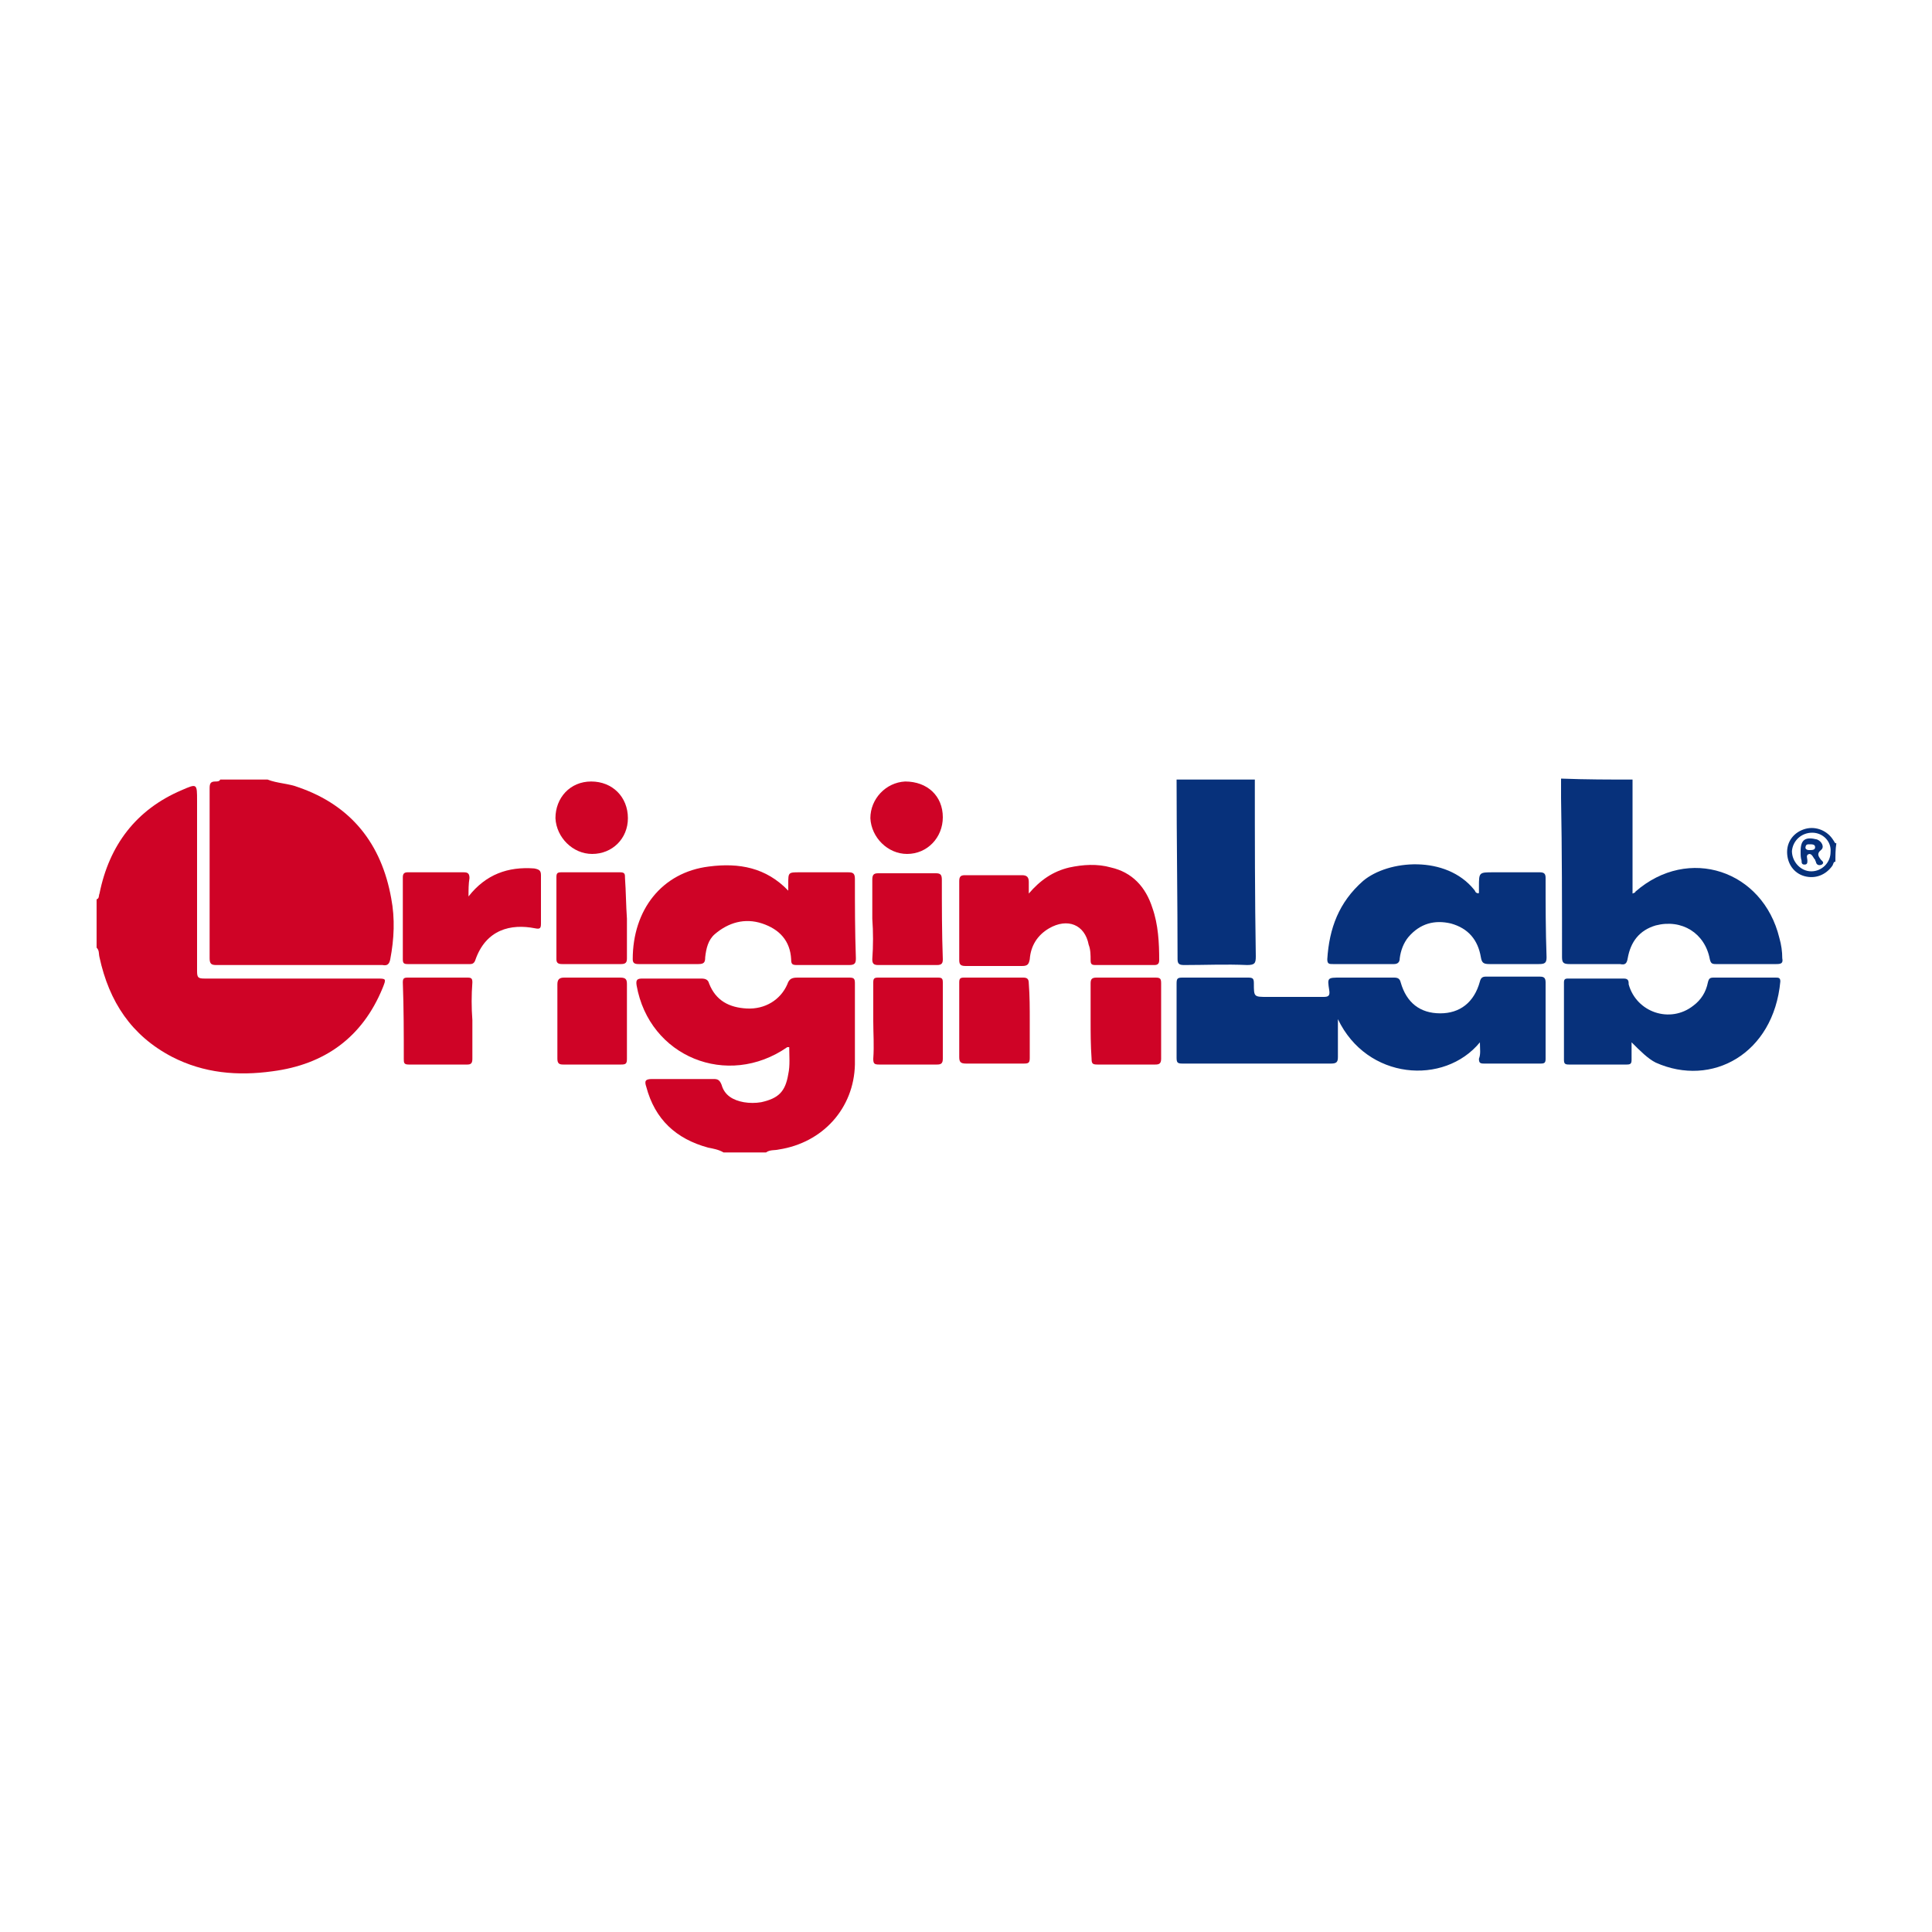 <?xml version="1.0" encoding="utf-8"?>
<!-- Generator: Adobe Illustrator 25.4.6, SVG Export Plug-In . SVG Version: 6.00 Build 0)  -->
<svg version="1.1" id="Layer_1" xmlns="http://www.w3.org/2000/svg" xmlns:xlink="http://www.w3.org/1999/xlink" x="0px" y="0px"
	 viewBox="0 0 200 200" style="enable-background:new 0 0 200 200;" xml:space="preserve">
<style type="text/css">
	.st0{fill:#CF0326;}
	.st1{fill:#07317B;}
</style>
<g>
	<path class="st0" d="M10,93.1c0.3-0.1,0.2-0.4,0.3-0.6c1-5,3.8-8.7,8.5-10.7c1.6-0.7,1.6-0.7,1.6,1.1c0,5.9,0,11.7,0,17.6
		c0,0.7,0.1,0.8,0.8,0.8c5.9,0,11.8,0,17.8,0c1,0,1,0,0.6,1c-2.1,5.1-6,7.9-11.4,8.6c-3.6,0.5-7.1,0.2-10.4-1.5
		c-4.2-2.2-6.5-5.7-7.5-10.3c-0.1-0.4,0-0.7-0.3-1C10,96.3,10,94.7,10,93.1z"/>
	<path class="st0" d="M27.7,80.7c1,0.4,2.2,0.4,3.2,0.8c5.5,1.9,8.6,5.9,9.6,11.5c0.4,2.1,0.3,4.2-0.1,6.3c-0.1,0.5-0.3,0.7-0.8,0.6
		c-5.7,0-11.4,0-17.2,0c-0.5,0-0.7-0.1-0.7-0.7c0-5.9,0-11.7,0-17.6c0-0.5,0.1-0.7,0.6-0.7c0.2,0,0.4,0,0.5-0.2
		C24.5,80.7,26.1,80.7,27.7,80.7z"/>
	<path class="st0" d="M74.9,119.3c-0.5-0.3-1.1-0.4-1.6-0.5c-3.3-0.9-5.5-2.9-6.4-6.3c-0.2-0.6-0.1-0.8,0.6-0.8c2.1,0,4.2,0,6.4,0
		c0.4,0,0.6,0.1,0.8,0.6c0.3,1.1,1.2,1.6,2.3,1.8c0.6,0.1,1.2,0.1,1.8,0c1.8-0.4,2.5-1.1,2.8-2.9c0.2-0.9,0.1-1.9,0.1-2.8
		c-0.1,0-0.2,0-0.2,0c-6.2,4.3-14.3,1-15.6-6.4c-0.1-0.6,0.1-0.7,0.6-0.7c2,0,4.1,0,6.1,0c0.4,0,0.7,0.1,0.8,0.5
		c0.7,1.8,2.1,2.5,3.9,2.6c1.9,0.1,3.5-0.9,4.2-2.5c0.2-0.6,0.5-0.7,1.1-0.7c1.8,0,3.5,0,5.3,0c0.5,0,0.6,0.1,0.6,0.6
		c0,2.8,0,5.6,0,8.4c-0.1,4.5-3.3,8.1-7.9,8.8c-0.4,0.1-0.9,0-1.3,0.3C77.9,119.3,76.4,119.3,74.9,119.3z"/>
	<path class="st1" d="M169,80.7c0,3.9,0,7.8,0,11.8c0.2-0.1,0.3-0.1,0.3-0.2c5.5-4.8,13.2-2.2,14.9,4.8c0.2,0.7,0.3,1.4,0.3,2.1
		c0.1,0.5-0.1,0.6-0.6,0.6c-2.1,0-4.2,0-6.3,0c-0.4,0-0.5-0.1-0.6-0.5c-0.5-2.7-2.9-4.2-5.6-3.5c-1.7,0.5-2.6,1.7-2.9,3.4
		c-0.1,0.6-0.3,0.7-0.8,0.6c-1.7,0-3.4,0-5.2,0c-0.6,0-0.8-0.1-0.8-0.7c0-5.5,0-11-0.1-16.5c0-0.7,0-1.3,0-2
		C164.2,80.7,166.6,80.7,169,80.7z"/>
	<path class="st1" d="M129.9,80.7c0,6.1,0,12.2,0.1,18.3c0,0.7-0.1,0.9-0.9,0.9c-2.2-0.1-4.3,0-6.5,0c-0.5,0-0.7-0.1-0.7-0.6
		c0-6.2-0.1-12.4-0.1-18.6C124.4,80.7,127.2,80.7,129.9,80.7z"/>
	<path class="st1" d="M190,89.2c-0.2,0-0.2,0.2-0.3,0.4c-0.7,1-1.8,1.4-2.9,1.1c-1.1-0.3-1.8-1.3-1.8-2.5c0-1.2,0.8-2.1,1.9-2.4
		c1.1-0.3,2.3,0.2,2.9,1.2c0.1,0.1,0.1,0.3,0.3,0.3C190,87.9,190,88.6,190,89.2z M187.6,86.2c-1.1,0-2,0.8-2.1,1.9
		c0,1.1,0.9,2.1,2,2.1c1.1,0,2-0.9,2-2C189.6,87.1,188.7,86.2,187.6,86.2z"/>
	<path class="st1" d="M153.2,107.9c-3.7,4.5-11.7,3.9-14.7-2.4c0,1.4,0,2.7,0,3.9c0,0.5-0.1,0.7-0.7,0.7c-5.1,0-10.2,0-15.4,0
		c-0.5,0-0.6-0.1-0.6-0.6c0-2.6,0-5.1,0-7.7c0-0.5,0.1-0.6,0.6-0.6c2.3,0,4.5,0,6.8,0c0.5,0,0.6,0.1,0.6,0.6c0,1.4,0,1.4,1.4,1.4
		c1.9,0,3.8,0,5.8,0c0.5,0,0.7-0.1,0.6-0.7c-0.2-1.3-0.2-1.3,1.2-1.3c1.8,0,3.7,0,5.5,0c0.4,0,0.6,0.1,0.7,0.5
		c0.6,2.1,2,3.2,4.1,3.2c2,0,3.5-1.1,4.1-3.3c0.1-0.4,0.3-0.5,0.6-0.5c1.9,0,3.7,0,5.6,0c0.4,0,0.6,0.1,0.6,0.6c0,2.6,0,5.2,0,7.9
		c0,0.4-0.1,0.5-0.5,0.5c-2,0-3.9,0-5.9,0c-0.4,0-0.5-0.1-0.5-0.5C153.3,109.1,153.2,108.6,153.2,107.9z"/>
	<path class="st0" d="M81.6,92.2c0-0.4,0-0.5,0-0.7c0-1.2,0-1.2,1.2-1.2c1.7,0,3.3,0,5,0c0.5,0,0.7,0.1,0.7,0.7c0,2.7,0,5.4,0.1,8.2
		c0,0.5-0.1,0.7-0.7,0.7c-1.8,0-3.6,0-5.4,0c-0.5,0-0.6-0.1-0.6-0.6c-0.1-1.9-1.2-3.1-3-3.7c-1.8-0.6-3.5-0.1-4.9,1.1
		c-0.7,0.6-0.9,1.5-1,2.4c0,0.5-0.1,0.7-0.7,0.7c-2.1,0-4.1,0-6.2,0c-0.4,0-0.6-0.1-0.6-0.5c0-5.1,3-9,7.9-9.6
		C76.5,89.3,79.3,89.8,81.6,92.2z"/>
	<path class="st1" d="M153.1,92.4c0-0.2,0-0.4,0-0.6c0-1.5,0-1.5,1.5-1.5c1.6,0,3.2,0,4.8,0c0.5,0,0.6,0.2,0.6,0.6
		c0,2.7,0,5.4,0.1,8.2c0,0.6-0.2,0.7-0.8,0.7c-1.7,0-3.4,0-5.1,0c-0.6,0-0.8-0.1-0.9-0.7c-0.3-1.8-1.3-3-3.1-3.5
		c-1.7-0.4-3.2,0-4.4,1.4c-0.5,0.6-0.8,1.4-0.9,2.2c0,0.4-0.2,0.6-0.6,0.6c-2.1,0-4.2,0-6.3,0c-0.4,0-0.6,0-0.6-0.5
		c0.2-3.2,1.2-5.9,3.7-8.1c2.6-2.2,8.6-2.7,11.5,0.9c0.1,0.1,0.1,0.2,0.2,0.3C153,92.5,153.1,92.5,153.1,92.4z"/>
	<path class="st0" d="M106.5,92.5c1.2-1.4,2.5-2.3,4.2-2.7c1.4-0.3,2.9-0.4,4.3,0c2.2,0.5,3.6,2,4.3,4.2c0.6,1.7,0.7,3.6,0.7,5.4
		c0,0.4-0.2,0.5-0.5,0.5c-2,0-4.1,0-6.1,0c-0.4,0-0.5-0.1-0.5-0.5c0-0.5,0-1.1-0.2-1.6c-0.4-2.1-2.2-2.8-4.1-1.7
		c-1.2,0.7-1.9,1.8-2,3.2c-0.1,0.5-0.2,0.7-0.8,0.7c-1.9,0-3.9,0-5.8,0c-0.5,0-0.7-0.1-0.7-0.6c0-2.7,0-5.5,0-8.2
		c0-0.5,0.2-0.6,0.6-0.6c2,0,3.9,0,5.9,0c0.5,0,0.7,0.2,0.7,0.7C106.5,91.5,106.5,91.9,106.5,92.5z"/>
	<path class="st1" d="M168.9,107.9c0,0.7,0,1.2,0,1.8c0,0.4-0.1,0.5-0.5,0.5c-2,0-4,0-6,0c-0.4,0-0.5-0.1-0.5-0.5c0-2.7,0-5.3,0-8
		c0-0.3,0.1-0.4,0.4-0.4c1.9,0,3.9,0,5.8,0c0.5,0,0.5,0.3,0.5,0.6c0.8,2.9,4.3,4.1,6.7,2.2c0.8-0.6,1.3-1.4,1.5-2.4
		c0.1-0.4,0.2-0.5,0.6-0.5c2.1,0,4.3,0,6.4,0c0.3,0,0.5,0,0.5,0.4c-0.7,7.5-7.1,11-12.9,8.4C170.6,109.6,169.8,108.8,168.9,107.9z"
		/>
	<path class="st0" d="M48.5,92.8c1.8-2.3,4.1-3.1,6.8-2.9c0.5,0.1,0.7,0.2,0.7,0.7c0,1.7,0,3.3,0,5c0,0.5-0.1,0.6-0.6,0.5
		c-2.5-0.5-5.1,0.1-6.2,3.3c-0.1,0.3-0.3,0.4-0.5,0.4c-2.2,0-4.3,0-6.5,0c-0.4,0-0.5-0.1-0.5-0.5c0-2.8,0-5.7,0-8.5
		c0-0.4,0.2-0.5,0.5-0.5c1.9,0,3.9,0,5.8,0c0.4,0,0.6,0.1,0.6,0.6C48.5,91.5,48.5,92.1,48.5,92.8z"/>
	<path class="st0" d="M90.3,95.1c0-1.3,0-2.7,0-4c0-0.5,0.1-0.7,0.6-0.7c2,0,4,0,6,0c0.5,0,0.6,0.2,0.6,0.7c0,2.7,0,5.5,0.1,8.2
		c0,0.4-0.1,0.6-0.6,0.6c-2,0-4,0-6.1,0c-0.5,0-0.6-0.2-0.6-0.6C90.4,97.9,90.4,96.5,90.3,95.1C90.4,95.1,90.4,95.1,90.3,95.1z"/>
	<path class="st0" d="M64.9,95.1c0,1.4,0,2.7,0,4.1c0,0.4-0.1,0.6-0.6,0.6c-2,0-4,0-6.1,0c-0.4,0-0.6-0.1-0.6-0.5c0-2.8,0-5.6,0-8.5
		c0-0.4,0.1-0.5,0.5-0.5c2,0,4.1,0,6.1,0c0.5,0,0.5,0.2,0.5,0.6C64.8,92.3,64.8,93.7,64.9,95.1C64.9,95.1,64.9,95.1,64.9,95.1z"/>
	<path class="st0" d="M90.4,105.7c0-1.3,0-2.6,0-4c0-0.4,0.1-0.5,0.5-0.5c2.1,0,4.1,0,6.2,0c0.4,0,0.5,0.1,0.5,0.5
		c0,2.6,0,5.2,0,7.9c0,0.5-0.2,0.6-0.6,0.6c-2,0-4,0-6,0c-0.5,0-0.6-0.1-0.6-0.6C90.5,108.2,90.4,107,90.4,105.7
		C90.4,105.7,90.4,105.7,90.4,105.7z"/>
	<path class="st0" d="M106.6,105.7c0,1.3,0,2.5,0,3.8c0,0.5-0.1,0.6-0.6,0.6c-2,0-4,0-6,0c-0.6,0-0.7-0.2-0.7-0.7c0-1.6,0-3.1,0-4.7
		c0-1,0-2,0-3c0-0.4,0.1-0.5,0.5-0.5c2,0,4.1,0,6.1,0c0.4,0,0.6,0.1,0.6,0.6C106.6,103.1,106.6,104.4,106.6,105.7
		C106.6,105.7,106.6,105.7,106.6,105.7z"/>
	<path class="st0" d="M112.9,105.6c0-1.3,0-2.5,0-3.8c0-0.4,0.1-0.6,0.6-0.6c2,0,4,0,6.1,0c0.5,0,0.6,0.1,0.6,0.6c0,2.6,0,5.2,0,7.8
		c0,0.5-0.2,0.6-0.6,0.6c-2,0-4,0-6,0c-0.5,0-0.6-0.1-0.6-0.6C112.9,108.2,112.9,106.9,112.9,105.6
		C112.9,105.6,112.9,105.6,112.9,105.6z"/>
	<path class="st0" d="M64.9,105.7c0,1.3,0,2.6,0,3.9c0,0.5-0.1,0.6-0.6,0.6c-2,0-4,0-6,0c-0.4,0-0.6-0.1-0.6-0.6c0-2.6,0-5.1,0-7.7
		c0-0.5,0.2-0.7,0.7-0.7c1.9,0,3.9,0,5.8,0c0.6,0,0.7,0.2,0.7,0.7C64.9,103.2,64.9,104.4,64.9,105.7
		C64.9,105.7,64.9,105.7,64.9,105.7z"/>
	<path class="st0" d="M48.9,105.6c0,1.3,0,2.6,0,4c0,0.4-0.1,0.6-0.5,0.6c-2,0-4.1,0-6.1,0c-0.5,0-0.5-0.2-0.5-0.6
		c0-2.6,0-5.2-0.1-7.9c0-0.4,0.1-0.5,0.5-0.5c2.1,0,4.1,0,6.2,0c0.4,0,0.5,0.1,0.5,0.5C48.8,103,48.8,104.3,48.9,105.6
		C48.9,105.6,48.9,105.6,48.9,105.6z"/>
	<path class="st0" d="M61.2,80.9c2.2,0,3.8,1.6,3.8,3.8c0,2.1-1.6,3.7-3.7,3.7c-2,0-3.7-1.7-3.8-3.7C57.5,82.6,59,80.9,61.2,80.9z"
		/>
	<path class="st0" d="M97.6,84.6c0,2.1-1.6,3.8-3.7,3.8c-2,0-3.7-1.7-3.8-3.7c0-2,1.6-3.7,3.6-3.8C96,80.9,97.6,82.4,97.6,84.6z"/>
	<path class="st1" d="M186.4,88.2c0,0,0-0.1,0-0.1c0-1.2,0.5-1.5,1.7-1.2c0.5,0.2,0.8,0.8,0.4,1.1c-0.5,0.4-0.2,0.7,0,1
		c0.1,0.1,0.4,0.3,0.1,0.5c-0.2,0.1-0.5,0.1-0.6-0.2c0-0.1-0.1-0.2-0.1-0.3c-0.2-0.2-0.3-0.6-0.6-0.6c-0.4,0.1-0.2,0.4-0.2,0.7
		c0,0.2,0,0.4-0.3,0.4c-0.3,0-0.3-0.2-0.3-0.4C186.4,88.8,186.4,88.5,186.4,88.2C186.4,88.2,186.4,88.2,186.4,88.2z M187.3,88
		c0.3,0,0.6,0,0.6-0.3c0-0.3-0.3-0.3-0.6-0.3c-0.2,0-0.4,0-0.4,0.4C187,88,187.2,88,187.3,88z"/>
</g>
</svg>
